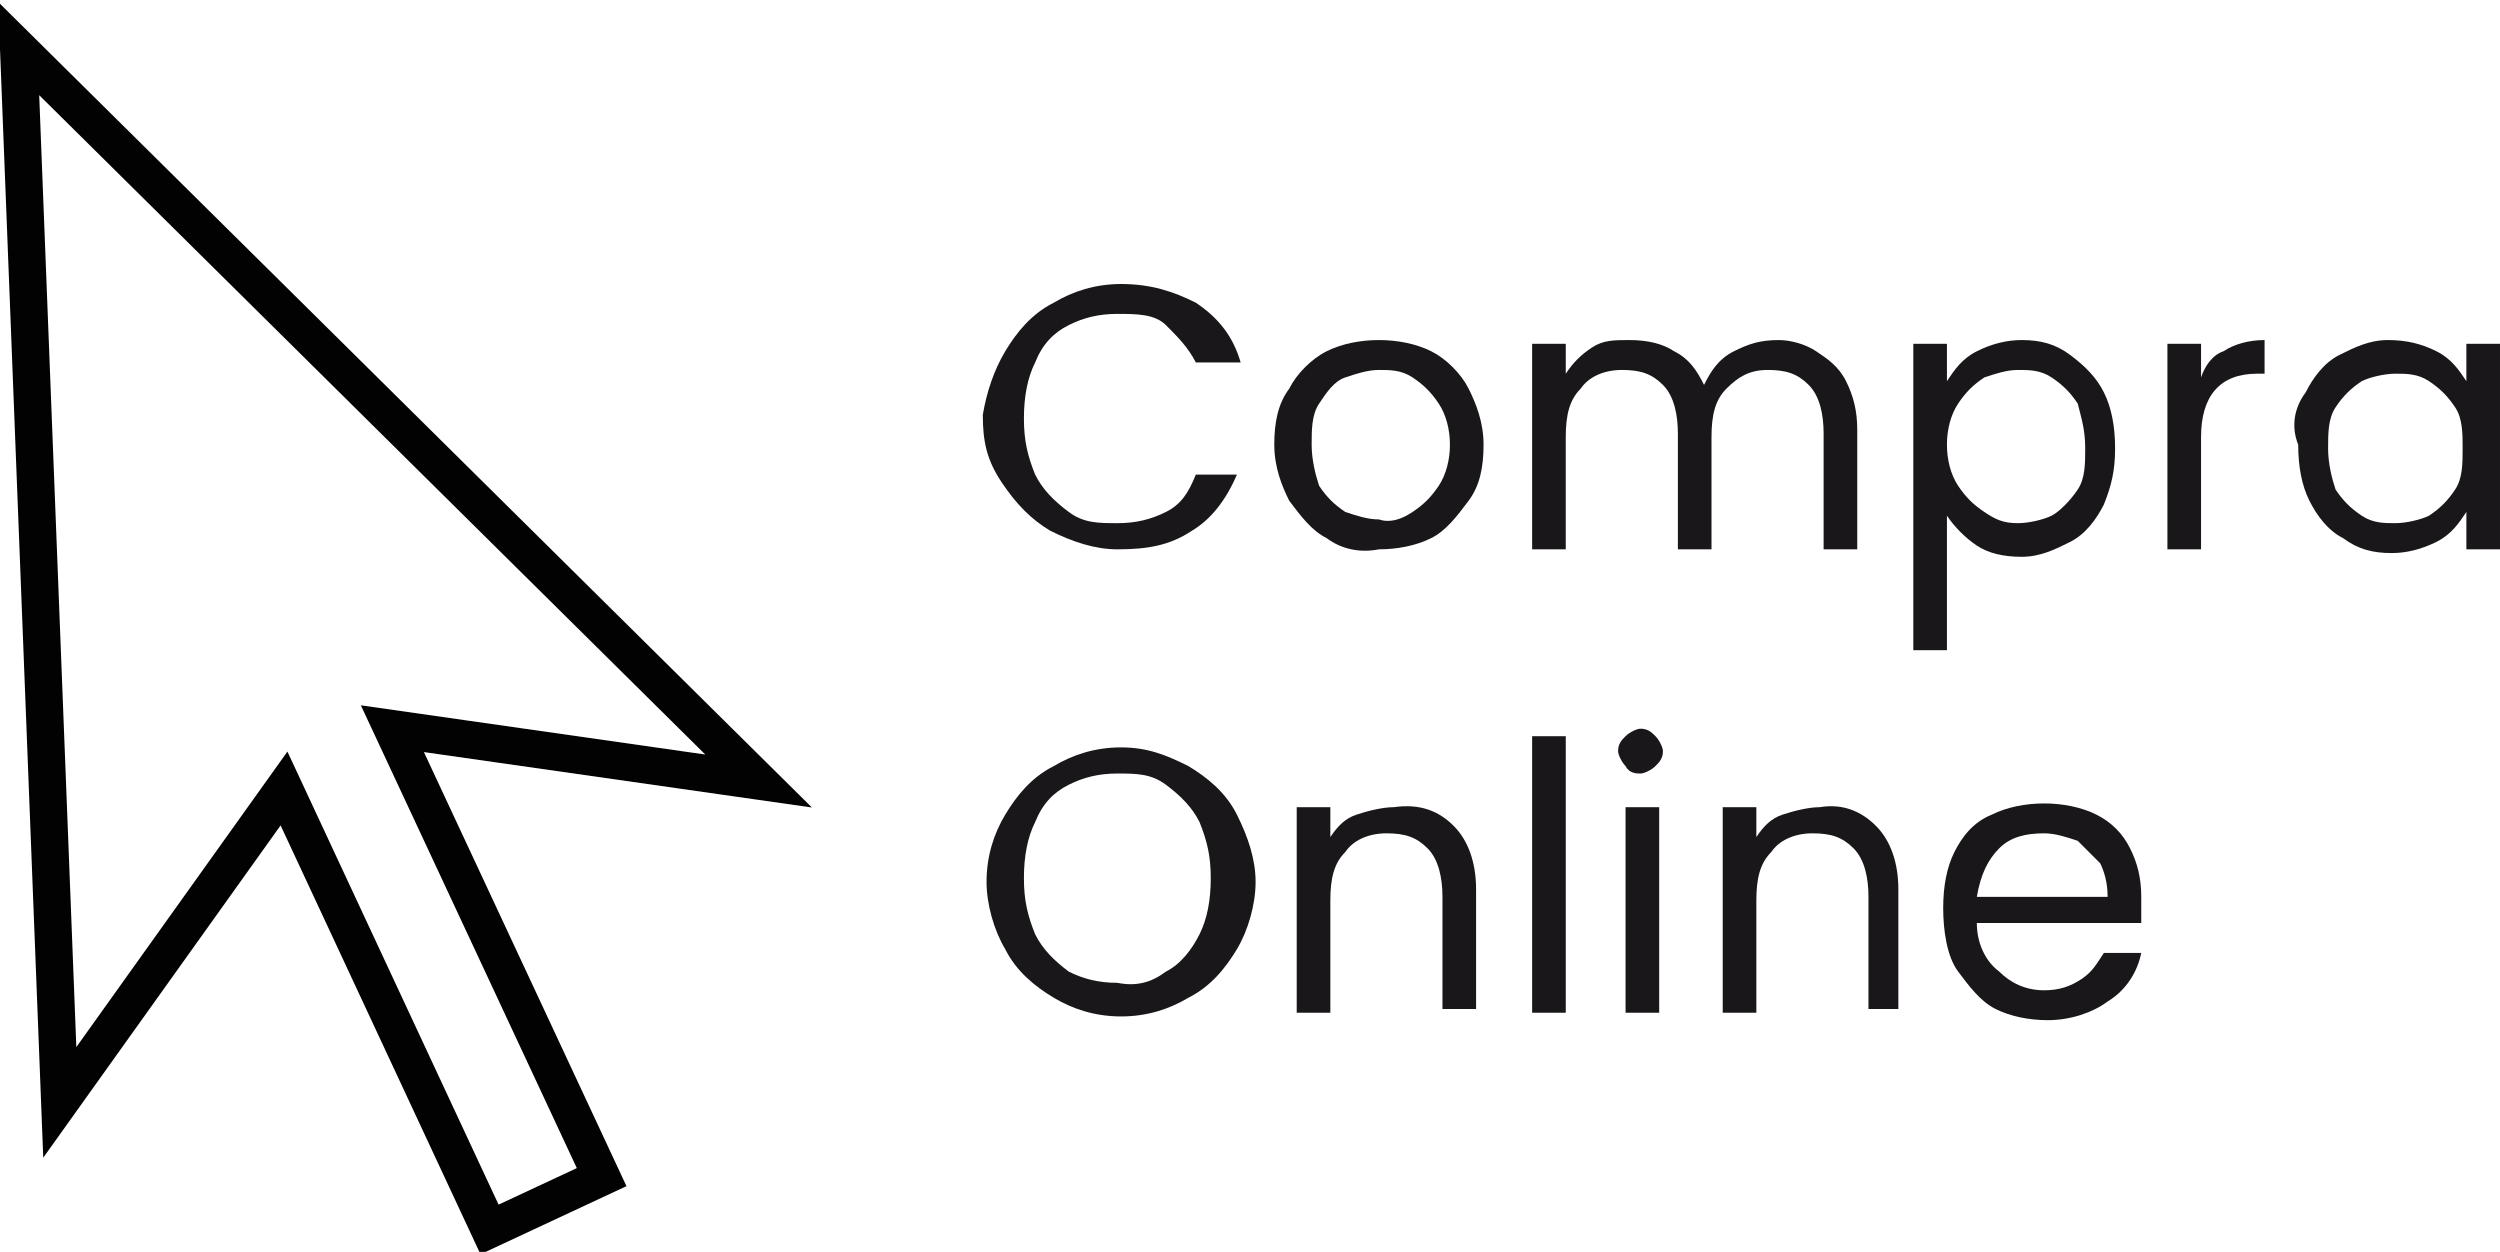 <?xml version="1.0" encoding="utf-8"?>
<!-- Generator: Adobe Illustrator 25.2.1, SVG Export Plug-In . SVG Version: 6.00 Build 0)  -->
<svg version="1.1" id="Capa_1" xmlns="http://www.w3.org/2000/svg" xmlns:xlink="http://www.w3.org/1999/xlink" x="0px" y="0px"
	 viewBox="0 0 66.9 33.5" style="enable-background:new 0 0 66.9 33.5;" xml:space="preserve">
<style type="text/css">
	.st0{fill:#1A171B;}
	.st1{fill:none;stroke:#020203;stroke-miterlimit:10;}
</style>
<g>
	<path class="st0" d="M26.9,9.4c0.3-0.5,0.7-1,1.3-1.3c0.5-0.3,1.1-0.5,1.8-0.5c0.8,0,1.4,0.2,2,0.5c0.6,0.4,1,0.9,1.2,1.6H32
		c-0.2-0.4-0.5-0.7-0.8-1s-0.8-0.3-1.3-0.3c-0.5,0-0.9,0.1-1.3,0.3s-0.7,0.5-0.9,1c-0.2,0.4-0.3,0.9-0.3,1.5c0,0.6,0.1,1,0.3,1.5
		c0.2,0.4,0.5,0.7,0.9,1s0.8,0.3,1.3,0.3c0.5,0,0.9-0.1,1.3-0.3c0.4-0.2,0.6-0.5,0.8-1h1.1c-0.3,0.7-0.7,1.2-1.2,1.5
		c-0.6,0.4-1.2,0.5-2,0.5c-0.6,0-1.2-0.2-1.8-0.5c-0.5-0.3-0.9-0.7-1.3-1.3s-0.5-1.1-0.5-1.8C26.4,10.5,26.6,9.9,26.9,9.4z"/>
	<path class="st0" d="M35.5,14.4c-0.4-0.2-0.7-0.6-1-1c-0.2-0.4-0.4-0.9-0.4-1.5c0-0.6,0.1-1.1,0.4-1.5c0.2-0.4,0.6-0.8,1-1
		c0.4-0.2,0.9-0.3,1.4-0.3c0.5,0,1,0.1,1.4,0.3c0.4,0.2,0.8,0.6,1,1c0.2,0.4,0.4,0.9,0.4,1.5s-0.1,1.1-0.4,1.5s-0.6,0.8-1,1
		s-0.9,0.3-1.4,0.3C36.4,14.8,35.9,14.7,35.5,14.4z M37.8,13.7c0.3-0.2,0.5-0.4,0.7-0.7c0.2-0.3,0.3-0.7,0.3-1.1s-0.1-0.8-0.3-1.1
		c-0.2-0.3-0.4-0.5-0.7-0.7c-0.3-0.2-0.6-0.2-0.9-0.2c-0.3,0-0.6,0.1-0.9,0.2c-0.3,0.1-0.5,0.4-0.7,0.7c-0.2,0.3-0.2,0.7-0.2,1.1
		c0,0.4,0.1,0.8,0.2,1.1c0.2,0.3,0.4,0.5,0.7,0.7c0.3,0.1,0.6,0.2,0.9,0.2C37.2,14,37.5,13.9,37.8,13.7z"/>
	<path class="st0" d="M48.6,9.4c0.3,0.2,0.6,0.4,0.8,0.8c0.2,0.4,0.3,0.8,0.3,1.3v3.2h-0.9v-3.1c0-0.5-0.1-1-0.4-1.3
		c-0.3-0.3-0.6-0.4-1.1-0.4c-0.5,0-0.8,0.2-1.1,0.5s-0.4,0.7-0.4,1.3v3h-0.9v-3.1c0-0.5-0.1-1-0.4-1.3c-0.3-0.3-0.6-0.4-1.1-0.4
		c-0.5,0-0.9,0.2-1.1,0.5c-0.3,0.3-0.4,0.7-0.4,1.3v3h-0.9V9.2h0.9V10c0.2-0.3,0.4-0.5,0.7-0.7c0.3-0.2,0.6-0.2,1-0.2
		c0.5,0,0.9,0.1,1.2,0.3c0.4,0.2,0.6,0.5,0.8,0.9c0.2-0.4,0.4-0.7,0.8-0.9c0.4-0.2,0.7-0.3,1.2-0.3C47.9,9.1,48.3,9.2,48.6,9.4z"/>
	<path class="st0" d="M52.9,9.4c0.4-0.2,0.8-0.3,1.2-0.3c0.5,0,0.9,0.1,1.3,0.4s0.7,0.6,0.9,1c0.2,0.4,0.3,0.9,0.3,1.5
		c0,0.6-0.1,1-0.3,1.5c-0.2,0.4-0.5,0.8-0.9,1c-0.4,0.2-0.8,0.4-1.3,0.4c-0.5,0-0.9-0.1-1.2-0.3s-0.6-0.5-0.8-0.8v3.6h-0.9V9.2h0.9
		v1C52.3,9.9,52.5,9.6,52.9,9.4z M55.6,10.8c-0.2-0.3-0.4-0.5-0.7-0.7S54.3,9.9,54,9.9c-0.3,0-0.6,0.1-0.9,0.2
		c-0.3,0.2-0.5,0.4-0.7,0.7c-0.2,0.3-0.3,0.7-0.3,1.1c0,0.4,0.1,0.8,0.3,1.1c0.2,0.3,0.4,0.5,0.7,0.7S53.6,14,54,14
		c0.3,0,0.7-0.1,0.9-0.2s0.5-0.4,0.7-0.7c0.2-0.3,0.2-0.7,0.2-1.1C55.8,11.5,55.7,11.2,55.6,10.8z"/>
	<path class="st0" d="M59.5,9.4c0.3-0.2,0.7-0.3,1.1-0.3V10h-0.2c-1,0-1.5,0.6-1.5,1.7v3h-0.9V9.2h0.9v0.9C59,9.8,59.2,9.5,59.5,9.4
		z"/>
	<path class="st0" d="M61.7,10.5c0.2-0.4,0.5-0.8,0.9-1s0.8-0.4,1.3-0.4c0.5,0,0.9,0.1,1.3,0.3c0.4,0.2,0.6,0.5,0.8,0.8v-1h0.9v5.5
		H66v-1c-0.2,0.3-0.4,0.6-0.8,0.8s-0.8,0.3-1.2,0.3c-0.5,0-0.9-0.1-1.3-0.4c-0.4-0.2-0.7-0.6-0.9-1c-0.2-0.4-0.3-0.9-0.3-1.5
		C61.3,11.4,61.4,10.9,61.7,10.5z M65.7,10.9c-0.2-0.3-0.4-0.5-0.7-0.7c-0.3-0.2-0.6-0.2-0.9-0.2c-0.3,0-0.7,0.1-0.9,0.2
		c-0.3,0.2-0.5,0.4-0.7,0.7c-0.2,0.3-0.2,0.7-0.2,1.1c0,0.4,0.1,0.8,0.2,1.1c0.2,0.3,0.4,0.5,0.7,0.7c0.3,0.2,0.6,0.2,0.9,0.2
		c0.3,0,0.7-0.1,0.9-0.2c0.3-0.2,0.5-0.4,0.7-0.7c0.2-0.3,0.2-0.7,0.2-1.1S65.9,11.2,65.7,10.9z"/>
	<path class="st0" d="M28.2,26.7c-0.5-0.3-1-0.7-1.3-1.3c-0.3-0.5-0.5-1.2-0.5-1.8c0-0.7,0.2-1.3,0.5-1.8c0.3-0.5,0.7-1,1.3-1.3
		c0.5-0.3,1.1-0.5,1.8-0.5c0.7,0,1.2,0.2,1.8,0.5c0.5,0.3,1,0.7,1.3,1.3s0.5,1.2,0.5,1.8s-0.2,1.3-0.5,1.8s-0.7,1-1.3,1.3
		c-0.5,0.3-1.1,0.5-1.8,0.5C29.3,27.2,28.7,27,28.2,26.7z M31.2,26c0.4-0.2,0.7-0.6,0.9-1s0.3-0.9,0.3-1.5c0-0.6-0.1-1-0.3-1.5
		c-0.2-0.4-0.5-0.7-0.9-1s-0.8-0.3-1.3-0.3s-0.9,0.1-1.3,0.3c-0.4,0.2-0.7,0.5-0.9,1c-0.2,0.4-0.3,0.9-0.3,1.5c0,0.6,0.1,1,0.3,1.5
		c0.2,0.4,0.5,0.7,0.9,1c0.4,0.2,0.8,0.3,1.3,0.3C30.4,26.4,30.8,26.3,31.2,26z"/>
	<path class="st0" d="M38.9,22.1c0.4,0.4,0.6,1,0.6,1.7v3.2h-0.9V24c0-0.5-0.1-1-0.4-1.3c-0.3-0.3-0.6-0.4-1.1-0.4
		c-0.5,0-0.9,0.2-1.1,0.5c-0.3,0.3-0.4,0.7-0.4,1.3v3h-0.9v-5.5h0.9v0.8c0.2-0.3,0.4-0.5,0.7-0.6s0.7-0.2,1-0.2
		C38,21.5,38.5,21.7,38.9,22.1z"/>
	<path class="st0" d="M41.9,19.7v7.4H41v-7.4H41.9z"/>
	<path class="st0" d="M43.5,20.5c-0.1-0.1-0.2-0.3-0.2-0.4c0-0.2,0.1-0.3,0.2-0.4s0.3-0.2,0.4-0.2c0.2,0,0.3,0.1,0.4,0.2
		c0.1,0.1,0.2,0.3,0.2,0.4c0,0.2-0.1,0.3-0.2,0.4c-0.1,0.1-0.3,0.2-0.4,0.2C43.8,20.7,43.6,20.7,43.5,20.5z M44.4,21.6v5.5h-0.9
		v-5.5H44.4z"/>
	<path class="st0" d="M50.2,22.1c0.4,0.4,0.6,1,0.6,1.7v3.2H50V24c0-0.5-0.1-1-0.4-1.3c-0.3-0.3-0.6-0.4-1.1-0.4
		c-0.5,0-0.9,0.2-1.1,0.5c-0.3,0.3-0.4,0.7-0.4,1.3v3h-0.9v-5.5h0.9v0.8c0.2-0.3,0.4-0.5,0.7-0.6s0.7-0.2,1-0.2
		C49.3,21.5,49.8,21.7,50.2,22.1z"/>
	<path class="st0" d="M57.3,24.7h-4.4c0,0.5,0.2,1,0.6,1.3c0.3,0.3,0.7,0.5,1.2,0.5c0.4,0,0.7-0.1,1-0.3s0.4-0.4,0.6-0.7h1
		c-0.1,0.5-0.4,1-0.9,1.3c-0.4,0.3-1,0.5-1.6,0.5c-0.5,0-1-0.1-1.4-0.3s-0.7-0.6-1-1S52,24.9,52,24.3s0.1-1.1,0.3-1.5s0.5-0.8,1-1
		c0.4-0.2,0.9-0.3,1.4-0.3c0.5,0,1,0.1,1.4,0.3c0.4,0.2,0.7,0.5,0.9,0.9c0.2,0.4,0.3,0.8,0.3,1.3C57.3,24.3,57.3,24.5,57.3,24.7z
		 M56.2,23.1c-0.2-0.2-0.4-0.4-0.6-0.6c-0.3-0.1-0.6-0.2-0.9-0.2c-0.5,0-0.9,0.1-1.2,0.4C53.2,23,53,23.4,52.9,24h3.5
		C56.4,23.6,56.3,23.3,56.2,23.1z"/>
</g>
<polygon class="st1" points="0.5,1.3 1.6,29.5 7.6,21.1 13.1,32.9 16.1,31.5 10.5,19.5 20.3,20.9 "/>
</svg>
